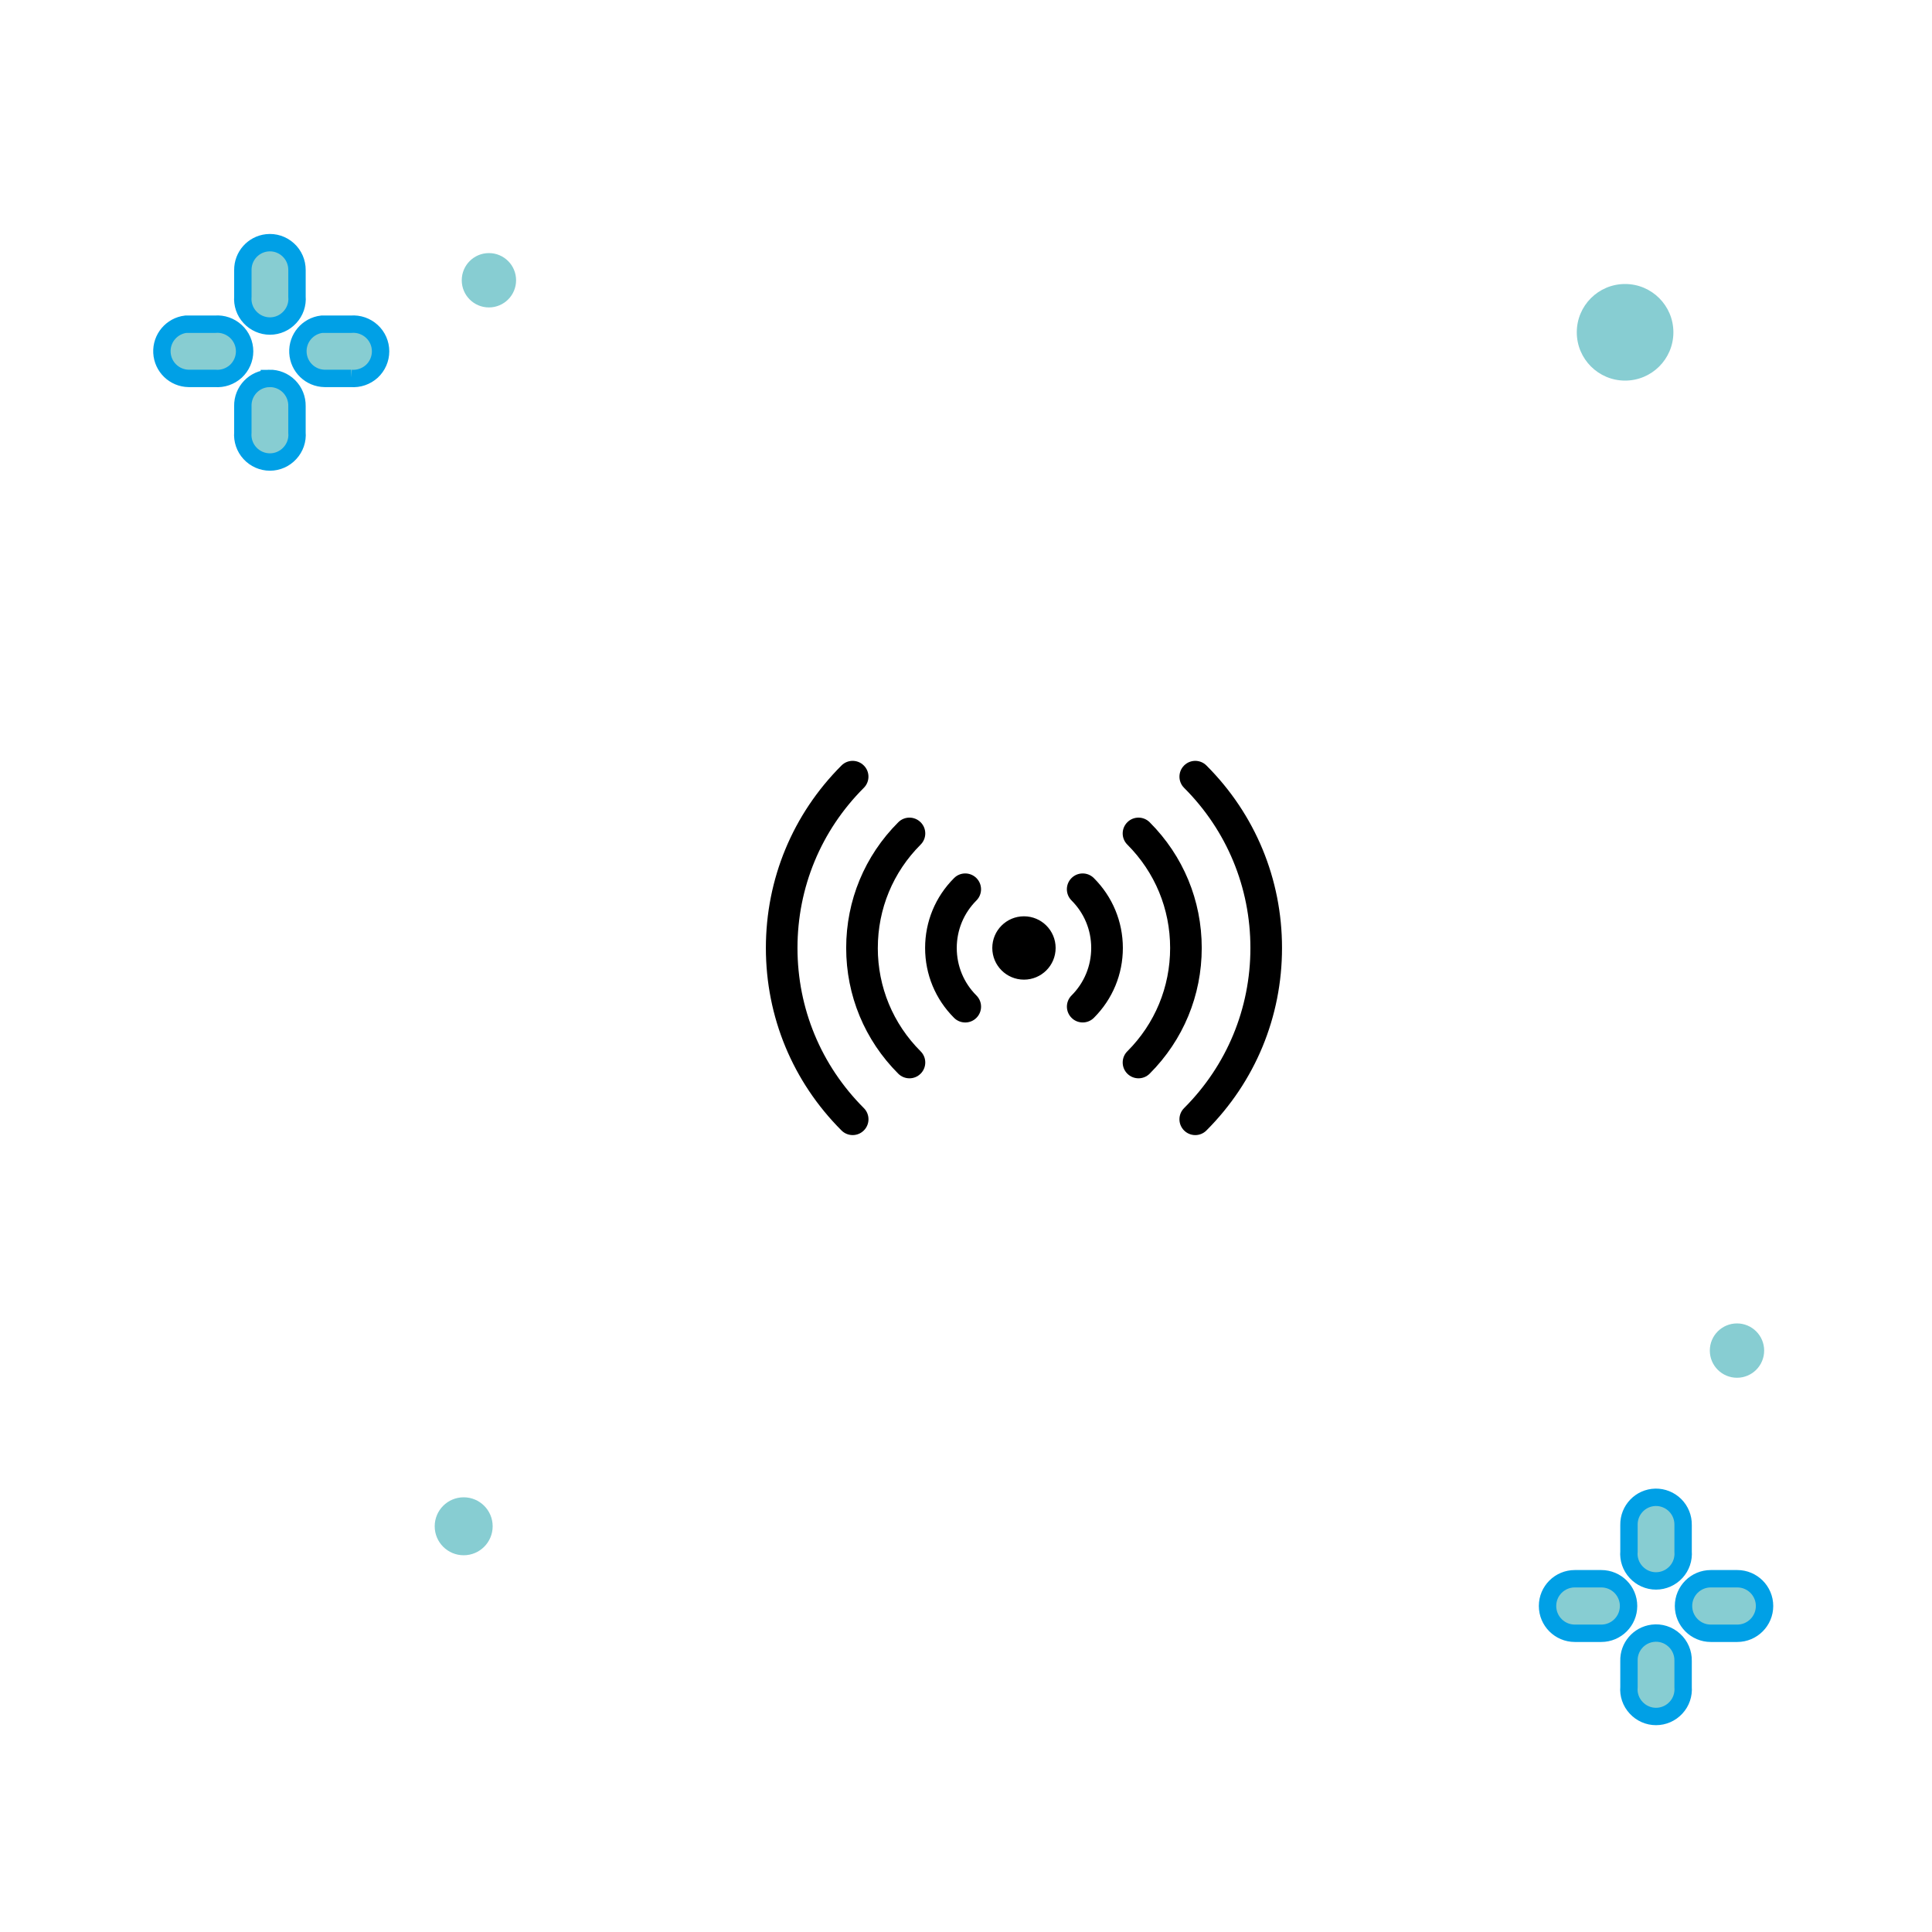 <svg xmlns="http://www.w3.org/2000/svg" width="120" height="120" viewBox="0 0 120 120">
    <defs>
        <filter id="uih6rdgsna">
            <feColorMatrix in="SourceGraphic" values="0 0 0 0 0.529 0 0 0 0 0.804 0 0 0 0 0.824 0 0 0 1 0"/>
        </filter>
    </defs>
    <g fill="none" fill-rule="evenodd">
        <g>
            <g>
                <g>
                    <g>
                        <g>
                            <g stroke="#FFF" stroke-linecap="round" stroke-linejoin="round" stroke-width="2.571">
                                <g>
                                    <path d="M82.214 41.143c0 22.682-18.389 41.071-41.071 41.071S.07 63.825.07 41.143 18.461.07 41.143.07c22.682 0 41.071 18.39 41.071 41.072zM7.108 64.071c7.357-4.464 60.714-4.464 68.071 0M5.5 20.785c7.071 4.786 64.214 4.786 71.286 0" transform="translate(-338 -1043) translate(0 608) translate(318 435) translate(20) translate(10 15) translate(12.2 1.2) translate(.029)"/>
                                    <path d="M70.286 41.143c0 22.248-20.883 40.286-28.715 40.286-7.83 0-28.714-18.038-28.714-40.286S33.74.857 41.571.857c7.832 0 28.715 18.038 28.715 40.286z" transform="translate(-338 -1043) translate(0 608) translate(318 435) translate(20) translate(10 15) translate(12.2 1.2) translate(.029)"/>
                                </g>
                            </g>
                            <g fill="#87CDD2" transform="translate(-338 -1043) translate(0 608) translate(318 435) translate(20) translate(10 15)">
                                <circle cx="90.937" cy="5.64" r="3"/>
                                <circle cx="18.8" cy="79.8" r="1.8"/>
                                <g stroke="#00A0E6" stroke-width="1.08">
                                    <path d="M6.577.083C5.721.18 5.075.91 5.084 1.775V3.42c-.038.472.118.936.439 1.282.32.35.772.549 1.244.549.473 0 .92-.199 1.24-.549.321-.346.481-.81.44-1.282V1.775c.003-.481-.195-.941-.554-1.266C7.535.184 7.058.028 6.577.083h0zM6.728 8.504c-.928.02-1.662.788-1.645 1.717v1.645c-.038.468.118.936.439 1.282.32.35.772.549 1.244.549.473 0 .92-.199 1.24-.549.321-.346.482-.814.44-1.282V10.22c.008-.46-.17-.899-.494-1.224-.325-.325-.768-.502-1.224-.493h0zM9.99 5.137c-.882.106-1.531.878-1.485 1.764.046.89.772 1.59 1.662 1.603h1.646-.005c.473.038.937-.123 1.287-.439.346-.32.544-.772.544-1.244 0-.473-.198-.924-.544-1.24-.35-.321-.814-.482-1.287-.444H9.99h0zM1.543 5.137C.662 5.243.012 6.015.058 6.901c.047.89.772 1.59 1.663 1.603h1.645c.468.038.932-.123 1.282-.439.346-.32.545-.772.545-1.244 0-.473-.199-.924-.545-1.24-.35-.321-.814-.482-1.282-.444H1.543h0zM92.824 78c-.929.021-1.663.79-1.646 1.717v1.646c-.042.468.118.936.439 1.282.32.35.768.549 1.24.549.473 0 .924-.199 1.245-.549.32-.346.477-.814.439-1.282v-1.646c.008-.46-.17-.898-.494-1.223-.325-.325-.768-.502-1.223-.494h0zM92.646 86.446c-.856.11-1.493.852-1.468 1.717v1.62c-.042.472.118.936.439 1.282.32.35.768.549 1.24.549.473 0 .924-.198 1.245-.549.32-.346.477-.81.439-1.282v-1.62c.012-.49-.19-.962-.553-1.291-.363-.333-.852-.49-1.342-.426h0zM96.262 83.058c-.937 0-1.696.755-1.696 1.692 0 .936.76 1.696 1.696 1.696h1.645-.004c.936 0 1.696-.76 1.696-1.696 0-.937-.76-1.692-1.696-1.692h-1.641zM87.816 83.058c-.937 0-1.696.755-1.696 1.692 0 .936.76 1.696 1.696 1.696h1.645-.004c.937 0 1.696-.76 1.696-1.696 0-.937-.76-1.692-1.696-1.692h-1.641z"/>
                                </g>
                                <path d="M22.055 2.408c0 .932-.755 1.687-1.688 1.687-.932 0-1.687-.755-1.687-1.687 0-.933.755-1.688 1.688-1.688.932 0 1.687.755 1.687 1.688zM99.575 68.888c0 .932-.755 1.687-1.688 1.687-.932 0-1.687-.755-1.687-1.688 0-.932.755-1.687 1.688-1.687.932 0 1.687.755 1.687 1.688z"/>
                            </g>
                            <g filter="url(#uih6rdgsna)" transform="translate(-338 -1043) translate(0 608) translate(318 435) translate(20) translate(10 15)">
                                <g fill="#000" fill-rule="nonzero">
                                    <path d="M18.167 11.88c0 1.087-.88 1.967-1.967 1.967-1.087 0-1.967-.88-1.967-1.967 0-1.087.88-1.967 1.967-1.967 1.087 0 1.967.88 1.967 1.967M2.133 11.88c0-3.758 1.464-7.29 4.12-9.946.384-.384.384-1.006 0-1.388-.383-.384-1.005-.384-1.387 0C1.838 3.573.17 7.598.17 11.88s1.668 8.306 4.696 11.334c.19.191.443.288.694.288.252 0 .502-.095.695-.288.384-.384.384-1.004 0-1.388-2.658-2.658-4.122-6.19-4.122-9.946zM27.534.546c-.384-.384-1.005-.384-1.388 0-.384.384-.384 1.005 0 1.388 2.657 2.656 4.119 6.189 4.119 9.946 0 3.758-1.464 7.29-4.12 9.947-.384.384-.384 1.004 0 1.388.191.19.443.288.695.288.25 0 .502-.096.693-.288 3.027-3.028 4.695-7.053 4.695-11.335.002-4.282-1.666-8.308-4.694-11.334zM13.247 7.539c-.384-.384-1.006-.384-1.388 0-1.16 1.16-1.799 2.701-1.799 4.341 0 1.64.639 3.182 1.799 4.341.191.191.443.287.695.287.251 0 .502-.096.694-.288.384-.384.383-1.004 0-1.388-.789-.788-1.222-1.837-1.222-2.952s.435-2.164 1.224-2.953c.38-.382.38-1.004-.003-1.388z" transform="translate(37.4 32)"/>
                                    <path d="M7.123 11.88c0-2.424.943-4.704 2.659-6.42.384-.383.384-1.005 0-1.388s-1.006-.383-1.388 0c-2.087 2.086-3.236 4.86-3.236 7.808 0 2.95 1.149 5.722 3.234 7.808.192.191.443.288.695.288.252 0 .502-.095.695-.288.384-.384.384-1.006 0-1.388-1.716-1.716-2.66-3.995-2.66-6.42zM24.008 4.072c-.384-.384-1.006-.384-1.388 0-.384.384-.384 1.006 0 1.388 1.714 1.715 2.659 3.994 2.659 6.42 0 2.424-.944 4.704-2.66 6.42-.382.383-.382 1.003 0 1.387.192.192.444.289.695.289.252 0 .502-.096.695-.289 2.084-2.085 3.233-4.858 3.233-7.807 0-2.95-1.149-5.723-3.234-7.808z" transform="translate(37.4 32)"/>
                                    <path d="M20.541 7.539c-.384-.384-1.004-.384-1.388 0-.384.384-.384 1.005 0 1.388.79.789 1.224 1.836 1.224 2.951 0 1.116-.435 2.165-1.222 2.952-.384.384-.384 1.004 0 1.388.19.193.443.288.694.288.252 0 .502-.095.695-.288 1.16-1.159 1.799-2.7 1.799-4.341-.003-1.637-.642-3.18-1.802-4.338z" transform="translate(37.4 32)"/>
                                </g>
                            </g>
                        </g>
                    </g>
                </g>
            </g>
        </g>
    </g>
</svg>
